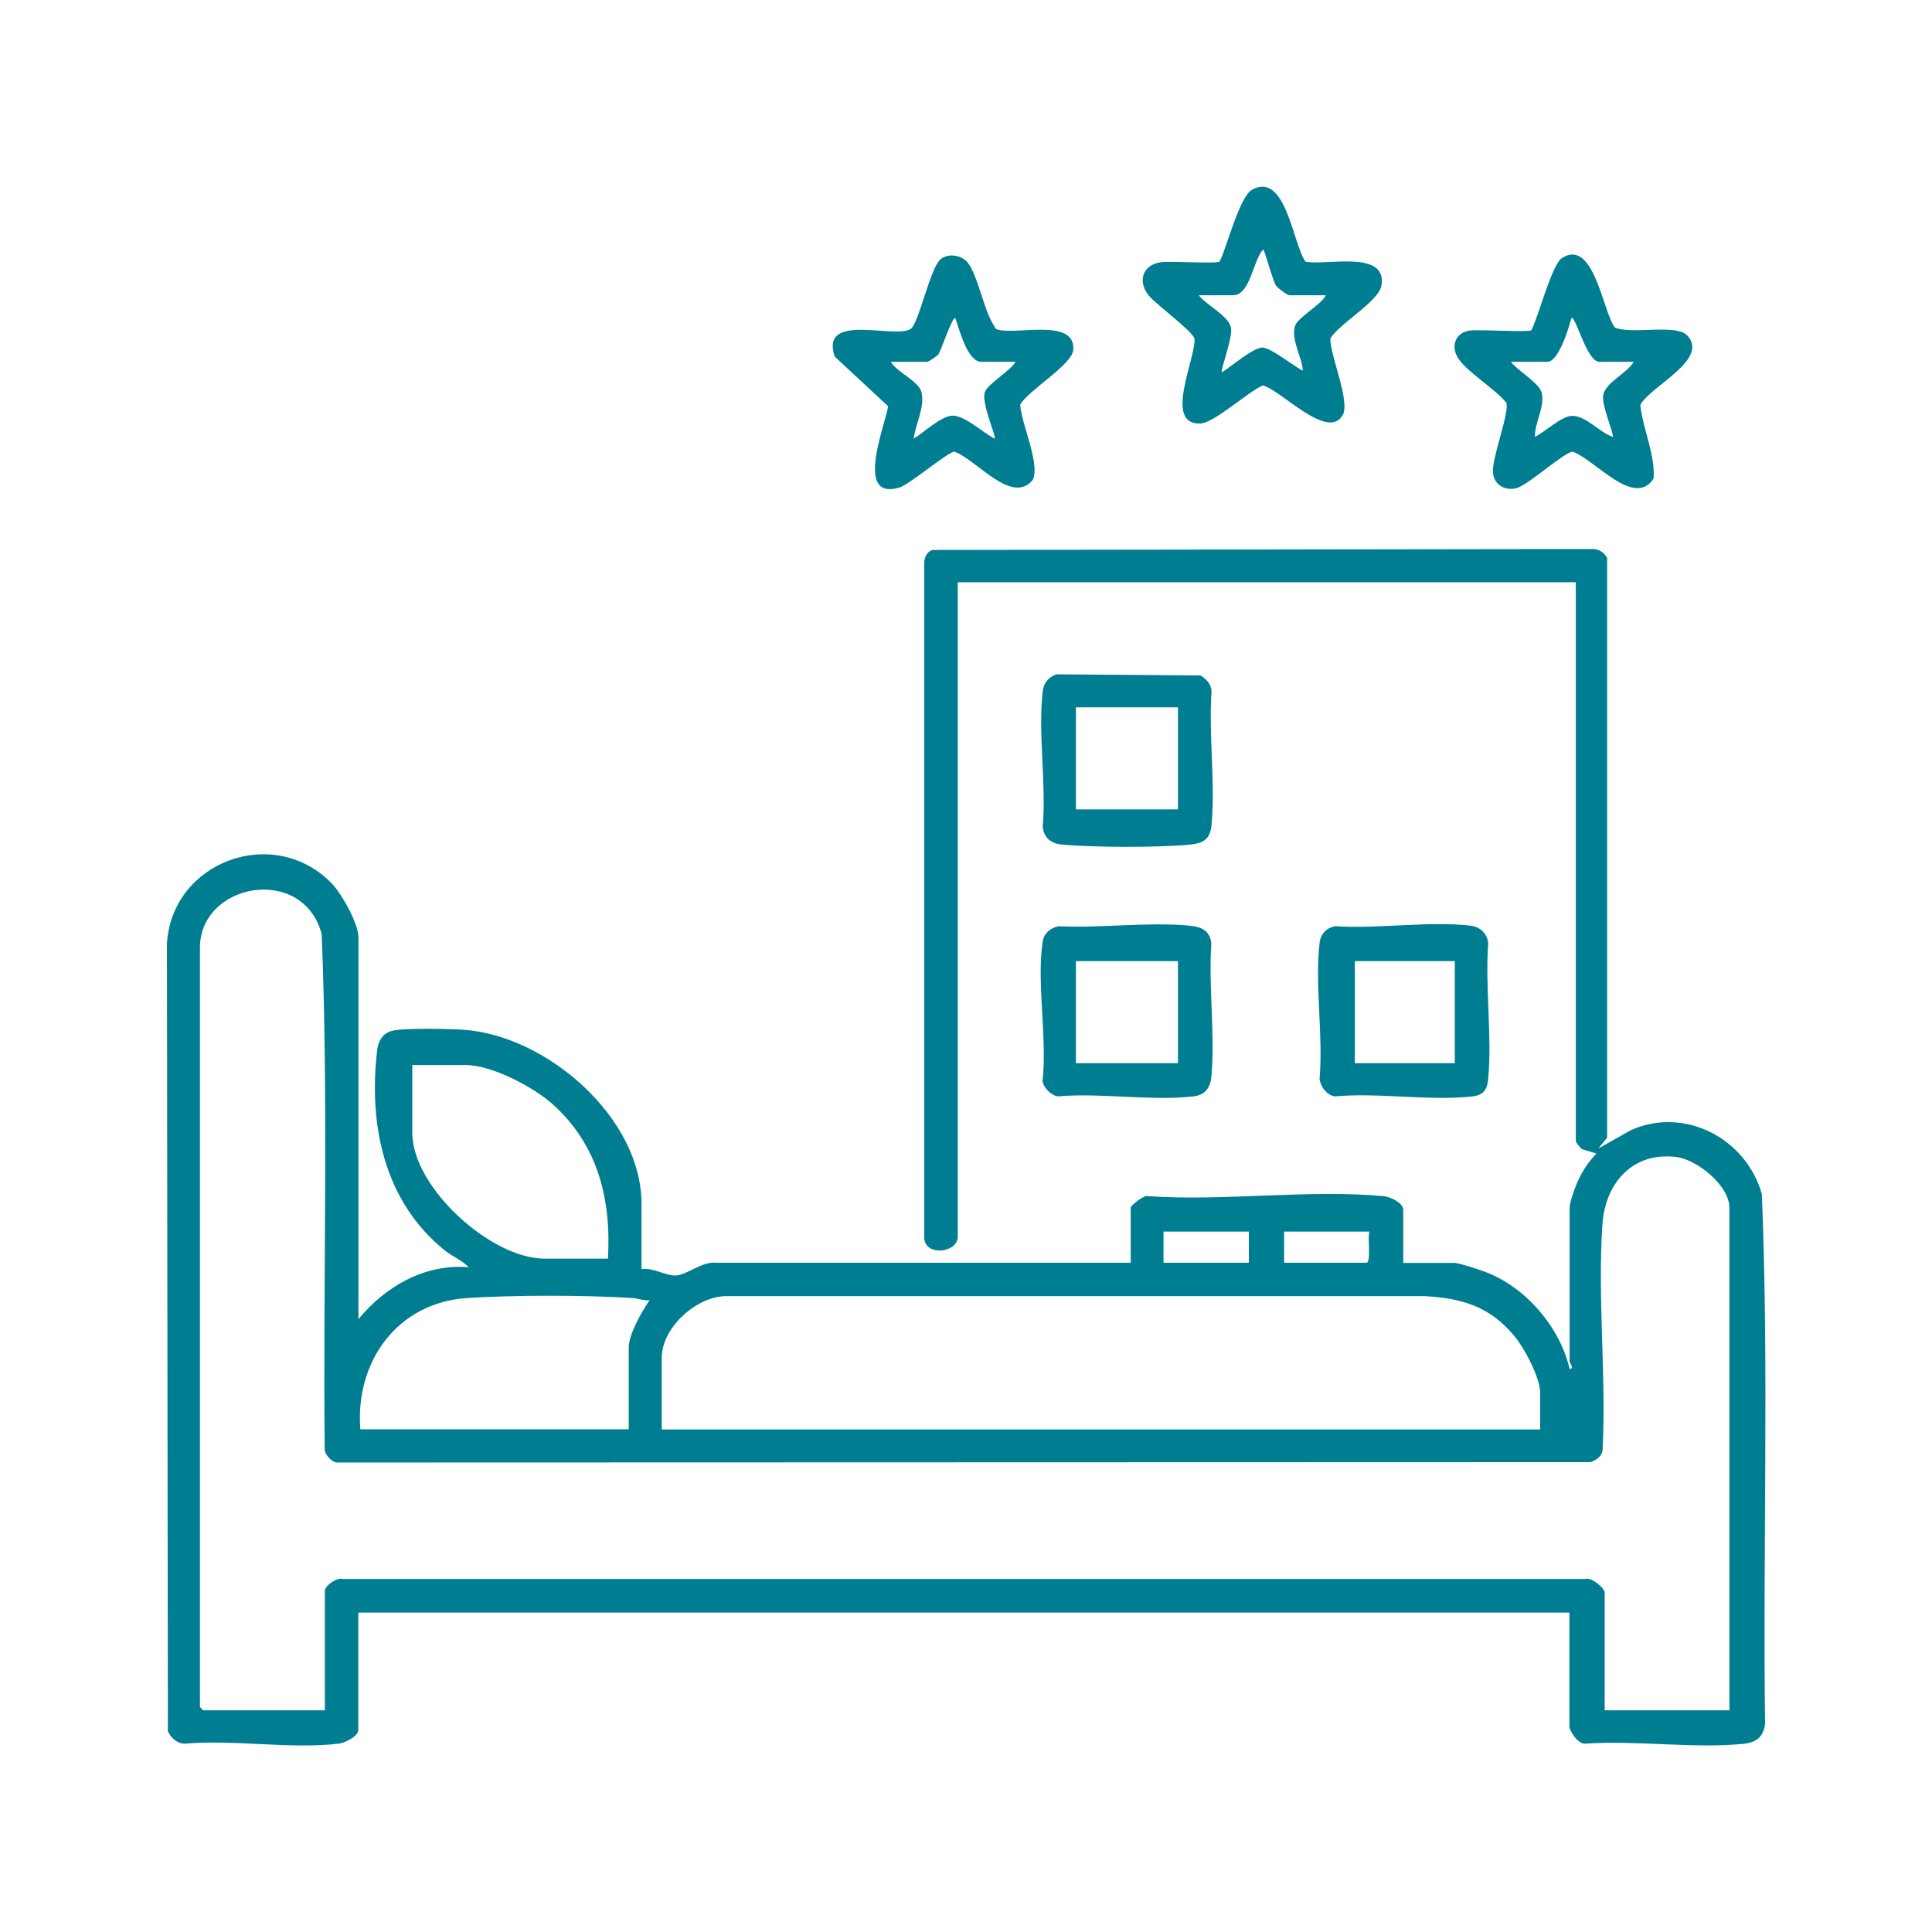 <?xml version="1.0" encoding="UTF-8"?>
<svg id="Layer_1" data-name="Layer 1" xmlns="http://www.w3.org/2000/svg" viewBox="0 0 103 103">
  <defs>
    <style>
      .cls-1 {
        fill: #007e91;
      }
    </style>
  </defs>
  <path class="cls-1" d="M51.05,66.05c-.17.79-1.79.9-1.78-.11V30.1c-.01-.33.11-.67.44-.78l35.12-.05c.37-.02.68.15.85.48v30.9s-.47.58-.47.58l1.74-.98c2.86-1.28,6.16.45,6.98,3.42.38,9.38.05,18.83.17,28.24-.09.71-.49.99-1.16,1.06-2.66.26-5.73-.2-8.43-.01-.37.03-.84-.66-.84-.94v-6.05H19.1v6.27c0,.33-.73.69-1.05.72-2.52.3-5.63-.23-8.21,0-.41-.01-.72-.31-.89-.66l-.05-42c.27-4.37,5.67-6.37,8.77-3.22.53.54,1.44,2.15,1.44,2.89v20.36c1.43-1.75,3.55-2.97,5.88-2.77-.35-.37-.87-.57-1.27-.89-3.24-2.61-4.09-6.69-3.61-10.71.06-.47.31-.88.78-1,.65-.17,3.06-.11,3.83-.06,4.41.3,9.48,4.67,9.48,9.27v3.49c.58-.1,1.31.36,1.83.34.56-.02,1.43-.76,2.11-.68h22.14s0-2.94,0-2.94c0-.09.71-.71.94-.61,4.04.28,8.56-.37,12.54,0,.35.03,1.05.35,1.05.73v2.83h2.72c.29,0,1.46.4,1.79.53,2.09.85,3.85,2.92,4.36,5.12.27,0,0-.33,0-.39v-8.21c0-.25.24-.93.35-1.2.23-.59.63-1.24,1.09-1.68l-.77-.23c-.1-.06-.34-.37-.34-.44v-29.79h-32.95v35ZM92.2,91.18v-26.79c0-1.18-1.72-2.57-2.84-2.71-2.33-.28-3.78,1.4-3.93,3.59-.27,3.88.21,8.08.01,11.99,0,.36-.33.58-.64.69l-66.87.02c-.27-.05-.62-.43-.62-.71-.09-9.15.21-18.34-.16-27.47-1.02-3.73-6.49-2.71-6.49.73v40.49l.17.17h6.49v-6.38c0-.25.64-.72.94-.62h66.24c.33-.12,1.05.48,1.05.73v6.27h6.66ZM32.41,67.1c.19-3.19-.55-6.11-2.99-8.27-1.04-.91-3.21-2.05-4.61-2.05h-2.83v3.61c0,2.91,4.19,6.71,7.04,6.71h3.38ZM62.03,65.66v1.66h4.55v-1.66h-4.55ZM73.01,65.66h-4.55v1.66h4.38c.28,0,.05-1.4.17-1.66ZM82.11,76.2v-1.94c0-.82-.85-2.41-1.39-3.05-1.3-1.56-2.78-2-4.77-2.11h-37.17c-1.61-.04-3.5,1.67-3.5,3.28v3.83h46.82ZM19.21,76.2h14.31v-4.38c0-.68.71-1.93,1.11-2.5-.32.03-.62-.1-.94-.12-2.51-.16-6.26-.16-8.77,0-3.73.24-5.99,3.38-5.71,6.99Z"/>
  <path class="cls-1" d="M71.21,49.38c2.26.15,4.99-.29,7.19-.03.51.06.9.42.94.94-.17,2.33.21,4.93,0,7.22-.05.56-.23.87-.83.94-2.26.26-5.01-.21-7.33,0-.42-.04-.8-.52-.83-.95.2-2.28-.26-4.99,0-7.22.06-.51.37-.82.86-.91ZM77.56,51.24h-5.33v5.44h5.33v-5.44Z"/>
  <path class="cls-1" d="M56.45,49.38c2.23.11,4.77-.24,6.97-.03.62.06,1.08.25,1.16.94-.16,2.29.21,4.85,0,7.11-.05.58-.33.98-.95,1.05-2.23.26-4.94-.2-7.22,0-.36-.04-.79-.46-.83-.83.26-2.26-.33-5.26.01-7.43.07-.44.43-.74.85-.81ZM62.8,51.24h-5.44v5.44h5.44v-5.44Z"/>
  <path class="cls-1" d="M56.34,35.95l7.66.06c.31.18.58.47.59.86-.16,2.29.21,4.85,0,7.11-.07.76-.43.98-1.17,1.05-1.67.16-5.11.15-6.78,0-.58-.05-.98-.33-1.05-.95.2-2.28-.26-4.99,0-7.22.05-.46.32-.77.75-.92ZM62.8,37.71h-5.44v5.44h5.44v-5.44Z"/>
  <path class="cls-1" d="M69.59,13.95c1.07.23,4.38-.66,4.06,1.27-.14.85-2.24,2.02-2.73,2.83,0,.92,1.08,3.37.66,4.09-.81,1.37-3.31-1.37-4.26-1.59-.79.34-2.59,2.01-3.34,2.03-1.97.06-.21-3.51-.3-4.53-.12-.4-1.98-1.78-2.38-2.23-.67-.74-.44-1.69.58-1.84.53-.07,2.96.09,3.14-.03.39-.77,1.06-3.49,1.75-3.85,1.79-.93,2.14,2.87,2.83,3.85ZM70.68,15.74h-1.94c-.11,0-.61-.37-.71-.51-.18-.28-.6-1.86-.68-1.93-.53.49-.68,2.44-1.61,2.44h-1.83c.4.52,1.53,1.06,1.71,1.69.14.51-.57,2.3-.48,2.42.48-.29,1.65-1.31,2.16-1.32.48-.01,2.09,1.31,2.16,1.21-.06-.73-.64-1.63-.42-2.36.14-.46,1.4-1.13,1.64-1.63Z"/>
  <path class="cls-1" d="M50.08,13.88c.39-.41,1.17-.31,1.52.13.52.66.85,2.5,1.36,3.3.06.09.08.2.19.25,1,.33,4.19-.64,4.07,1.09-.06.8-2.38,2.14-2.83,2.92.05,1.01,1.06,3.1.68,4-1.11,1.4-3-1.07-4.19-1.49-.3-.02-2.39,1.75-2.93,1.91-2.42.73-.76-3.32-.6-4.33l-2.85-2.65c-.81-2.42,3.29-.89,4.07-1.49.41-.32,1-3.1,1.52-3.64ZM54.15,19.29h-1.83c-.75,0-1.18-1.75-1.39-2.33-.15-.12-.78,1.78-.9,1.93-.08.1-.53.4-.6.4h-1.94c.32.55,1.51,1.04,1.64,1.63.18.81-.32,1.68-.42,2.47.52-.32,1.45-1.2,2.05-1.23.66-.03,1.67.93,2.27,1.23.09-.12-.71-1.87-.53-2.47.14-.45,1.39-1.16,1.64-1.63Z"/>
  <path class="cls-1" d="M89.95,17.88c1.21,1.3-1.99,2.71-2.5,3.71.14,1.31.79,2.61.71,3.92-1.04,1.6-3.11-1-4.32-1.43-.46.04-2.32,1.73-2.95,1.93s-1.28-.17-1.3-.87c-.02-.82.88-3.14.72-3.66-.56-.73-2.25-1.74-2.63-2.48-.34-.65-.02-1.29.7-1.38.53-.06,3.08.1,3.26-.01.37-.7,1.09-3.51,1.64-3.86,1.7-1.06,2.17,2.87,2.81,3.71.89.39,3.27-.21,3.85.42ZM87.1,19.29h-1.83c-.69,0-1.27-2.51-1.5-2.33-.12.5-.67,2.33-1.28,2.33h-1.94c.34.46,1.5,1.12,1.64,1.64.19.75-.38,1.61-.36,2.36.54-.26,1.42-1.12,1.99-1.12.74,0,1.46.89,2.16,1.12.09-.12-.61-1.7-.51-2.22.13-.7,1.28-1.17,1.62-1.77Z"/>
</svg>